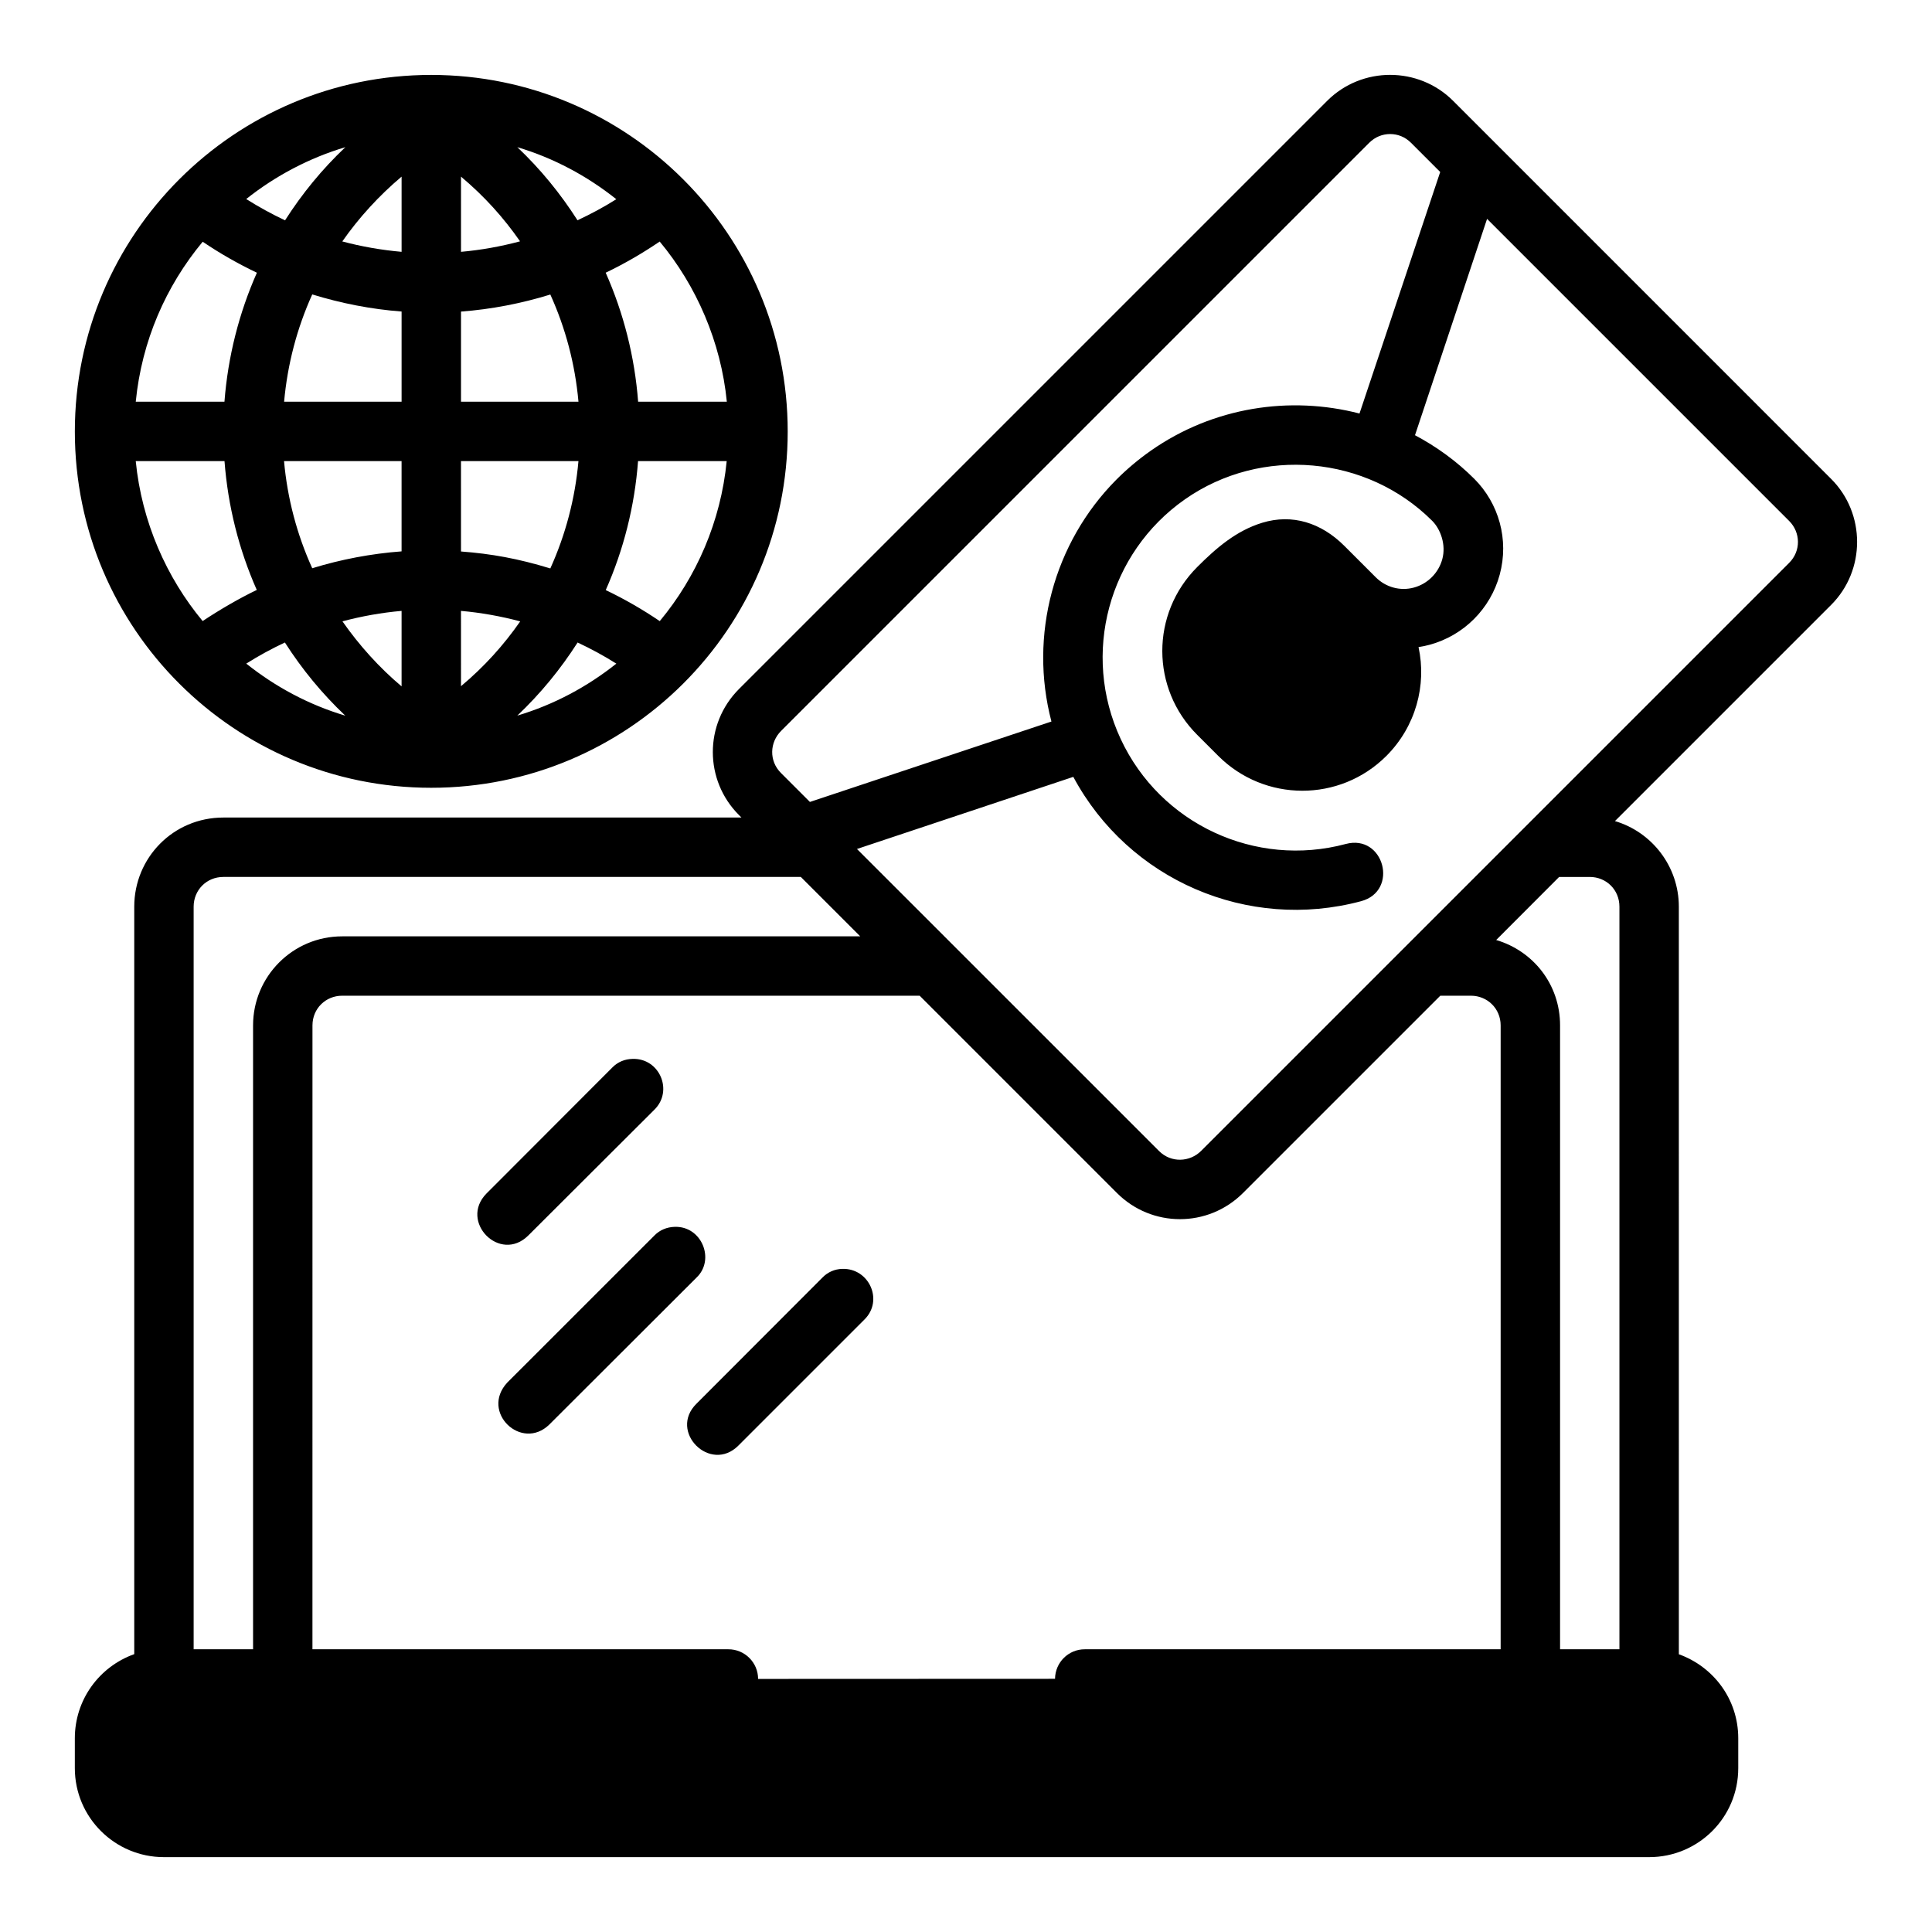 <?xml version="1.0" encoding="UTF-8"?>
<!-- Uploaded to: ICON Repo, www.svgrepo.com, Generator: ICON Repo Mixer Tools -->
<svg fill="#000000" width="800px" height="800px" version="1.1" viewBox="144 144 512 512" xmlns="http://www.w3.org/2000/svg">
 <path d="m512.41 163.84c-6.051 0-12.105 2.297-16.684 6.871l-155.86 155.86c-9.34 9.34-9.199 24.254-0.047 33.41l0.676 0.676h-137.3c-13.285 0-23.617 10.668-23.617 23.617v198.09c-9.34 3.356-15.746 12.125-15.746 22.309v7.902c0 13.102 10.656 23.586 23.602 23.586h393.62c12.945 0 23.602-10.422 23.602-23.586v-7.902c0-10.43-6.633-19.004-15.742-22.277l-0.004-198.12c0-10.688-7.148-19.789-16.93-22.68l57.305-57.305c9.156-9.156 9.156-24.211 0-33.363l-100.2-100.21c-4.574-4.578-10.629-6.875-16.68-6.875zm-254.14 0.016c-52.07 0-94.434 42.234-94.434 94.496 0 52.316 42.363 94.418 94.434 94.418 52.07 0 94.48-42.086 94.48-94.418 0-52.254-42.406-94.496-94.48-94.496zm254.13 15.668c1.98 0 3.945 0.73 5.535 2.32l7.734 7.734-21.387 64.008c-18.449-4.773-38.758-1.734-55.289 9.84-3.316 2.324-6.375 4.906-9.164 7.703-16.637 16.766-23.176 41.25-17.188 64.082l-64.004 21.312-7.688-7.688c-3.18-3.18-2.996-8.09 0.047-11.133l155.86-155.86c1.59-1.59 3.57-2.32 5.551-2.32zm-276.87 3.477c-6.18 5.844-11.449 12.289-15.988 19.387-3.527-1.656-6.953-3.539-10.289-5.641 7.754-6.172 16.781-10.922 26.277-13.746zm45.57 0c9.707 2.906 18.504 7.644 26.23 13.793-3.324 2.098-6.769 3.934-10.285 5.582-4.523-7.078-9.789-13.543-15.945-19.371zm-30.672 7.809v19.926c-5.258-0.457-10.629-1.391-15.715-2.75 4.391-6.297 9.762-12.168 15.715-17.176zm15.742 0c6.254 5.258 11.266 10.848 15.652 17.145-5.082 1.363-10.395 2.32-15.648 2.781zm271.92 11.191 80.059 80.059c3.027 3.027 3.18 7.922 0 11.102l-155.84 155.84c-2.996 2.996-7.953 3.223-11.133 0.047l-80.07-80.059 57.332-19.113c14.695 27.391 46.293 40.98 76.262 32.949 10.102-2.707 6.086-17.883-4.074-15.16-23.887 6.402-49.113-5.266-59.625-27.812-10.512-22.547-3.258-49.324 17.004-63.516 20.324-14.23 48.277-11.578 65.543 5.688 2.215 2.215 3.711 6.324 2.676 10.148-0.992 3.656-3.863 6.539-7.519 7.535-3.656 0.992-7.484-0.09-10.117-2.723l-8.332-8.332c-6.117-6.117-13.797-8.547-21.742-6.121-6.93 2.117-12.219 6.715-17.219 11.715-12.434 12.434-12.285 32.242-0.031 44.48l5.598 5.598c12.238 12.238 32.172 12.367 44.543 0 7.793-7.793 10.715-18.766 8.52-28.844 1.016-0.148 1.93-0.344 2.938-0.613 9.043-2.453 16.121-9.531 18.574-18.574 2.527-9.312-0.262-18.934-6.734-25.398-4.707-4.707-10.031-8.539-15.715-11.562zm-219.26 6.016c9.785 11.75 16.227 26.645 17.789 42.434h-23.508c-0.91-11.938-3.852-23.477-8.594-34.18 4.961-2.375 9.707-5.129 14.312-8.254zm-121.11 0.047c4.621 3.133 9.383 5.832 14.359 8.211-4.738 10.691-7.68 22.25-8.594 34.176h-23.508c1.594-16.09 7.977-30.641 17.742-42.391zm29.027 13.961c7.641 2.356 15.672 3.938 23.68 4.531v23.895h-31.133c0.895-9.945 3.426-19.523 7.457-28.43zm63.098 0.031c4.035 8.906 6.562 18.445 7.457 28.398l-31.129-0.004v-23.879c8-0.598 16.043-2.156 23.676-4.519zm-109.87 44.141h23.523c0.906 11.93 3.816 23.449 8.551 34.145-4.75 2.273-9.945 5.324-14.344 8.242-9.57-11.508-16.145-26.293-17.73-42.387zm39.297 0h31.152v23.922c-8.008 0.598-16.039 2.117-23.676 4.473-4.035-8.902-6.582-18.441-7.473-28.395zm46.895 0h31.133c-0.891 9.957-3.422 19.535-7.457 28.445-8.523-2.613-15.664-3.891-23.672-4.492zm46.926 0h23.492c-1.57 15.949-7.961 30.656-17.742 42.406-4.606-3.125-9.352-5.852-14.312-8.227 4.742-10.703 7.66-22.234 8.562-34.18zm-62.668 39.695v20.004c-5.957-5.008-11.277-10.938-15.668-17.234 5.09-1.363 10.406-2.309 15.668-2.769zm15.742 0c5.262 0.461 10.605 1.418 15.699 2.781-4.387 6.293-9.5 11.988-15.695 17.176zm-46.664 8.379c4.527 7.082 9.844 13.551 16.004 19.387-9.727-2.898-18.512-7.641-26.246-13.793 3.328-2.102 6.719-3.941 10.238-5.598zm77.566 0c3.523 1.652 6.941 3.496 10.27 5.598-7.727 6.144-16.535 10.875-26.246 13.777 6.156-5.832 11.449-12.297 15.977-19.371zm-101.75 266.8v-196.8c0-4.344 3.375-7.871 7.871-7.871h153.04l15.742 15.742h-137.29c-13.133 0-23.617 10.656-23.617 23.602v165.32zm361.87-204.67h8.121c4.344 0 7.856 3.375 7.856 7.871v196.8h-15.73v-165.33c0-10.902-7.148-19.742-16.93-22.633zm-330.38 39.344c0-4.496 3.527-7.871 7.871-7.871h153.04l52.305 52.305c9.156 9.156 24.07 9.293 33.41-0.047l52.262-52.258h8.121c4.312 0 7.871 3.375 7.871 7.871v165.33h-110.19c-4.328-0.016-7.859 3.465-7.902 7.824l-78.691 0.031c-0.008-4.352-3.551-7.875-7.902-7.856l-110.2-0.008zm84.824 8.871c-2.062 0.047-3.93 0.812-5.367 2.289l-33.363 33.41c-7.289 7.438 3.602 18.543 11.102 11.102l33.426-33.348c5.047-4.965 1.41-13.68-5.797-13.453zm11.133 44.512c-2.039 0.066-3.914 0.828-5.336 2.289l-39.008 38.992c-7.211 7.809 3.797 18.293 11.164 11.102l38.992-38.93c5.004-4.734 1.418-13.727-5.812-13.453zm44.449 11.133c-2.039 0.066-3.852 0.859-5.273 2.32l-33.363 33.41c-7.523 7.422 3.68 18.539 11.102 11.102l33.41-33.41c5.106-5.019 1.281-13.633-5.875-13.422z"/>
</svg>